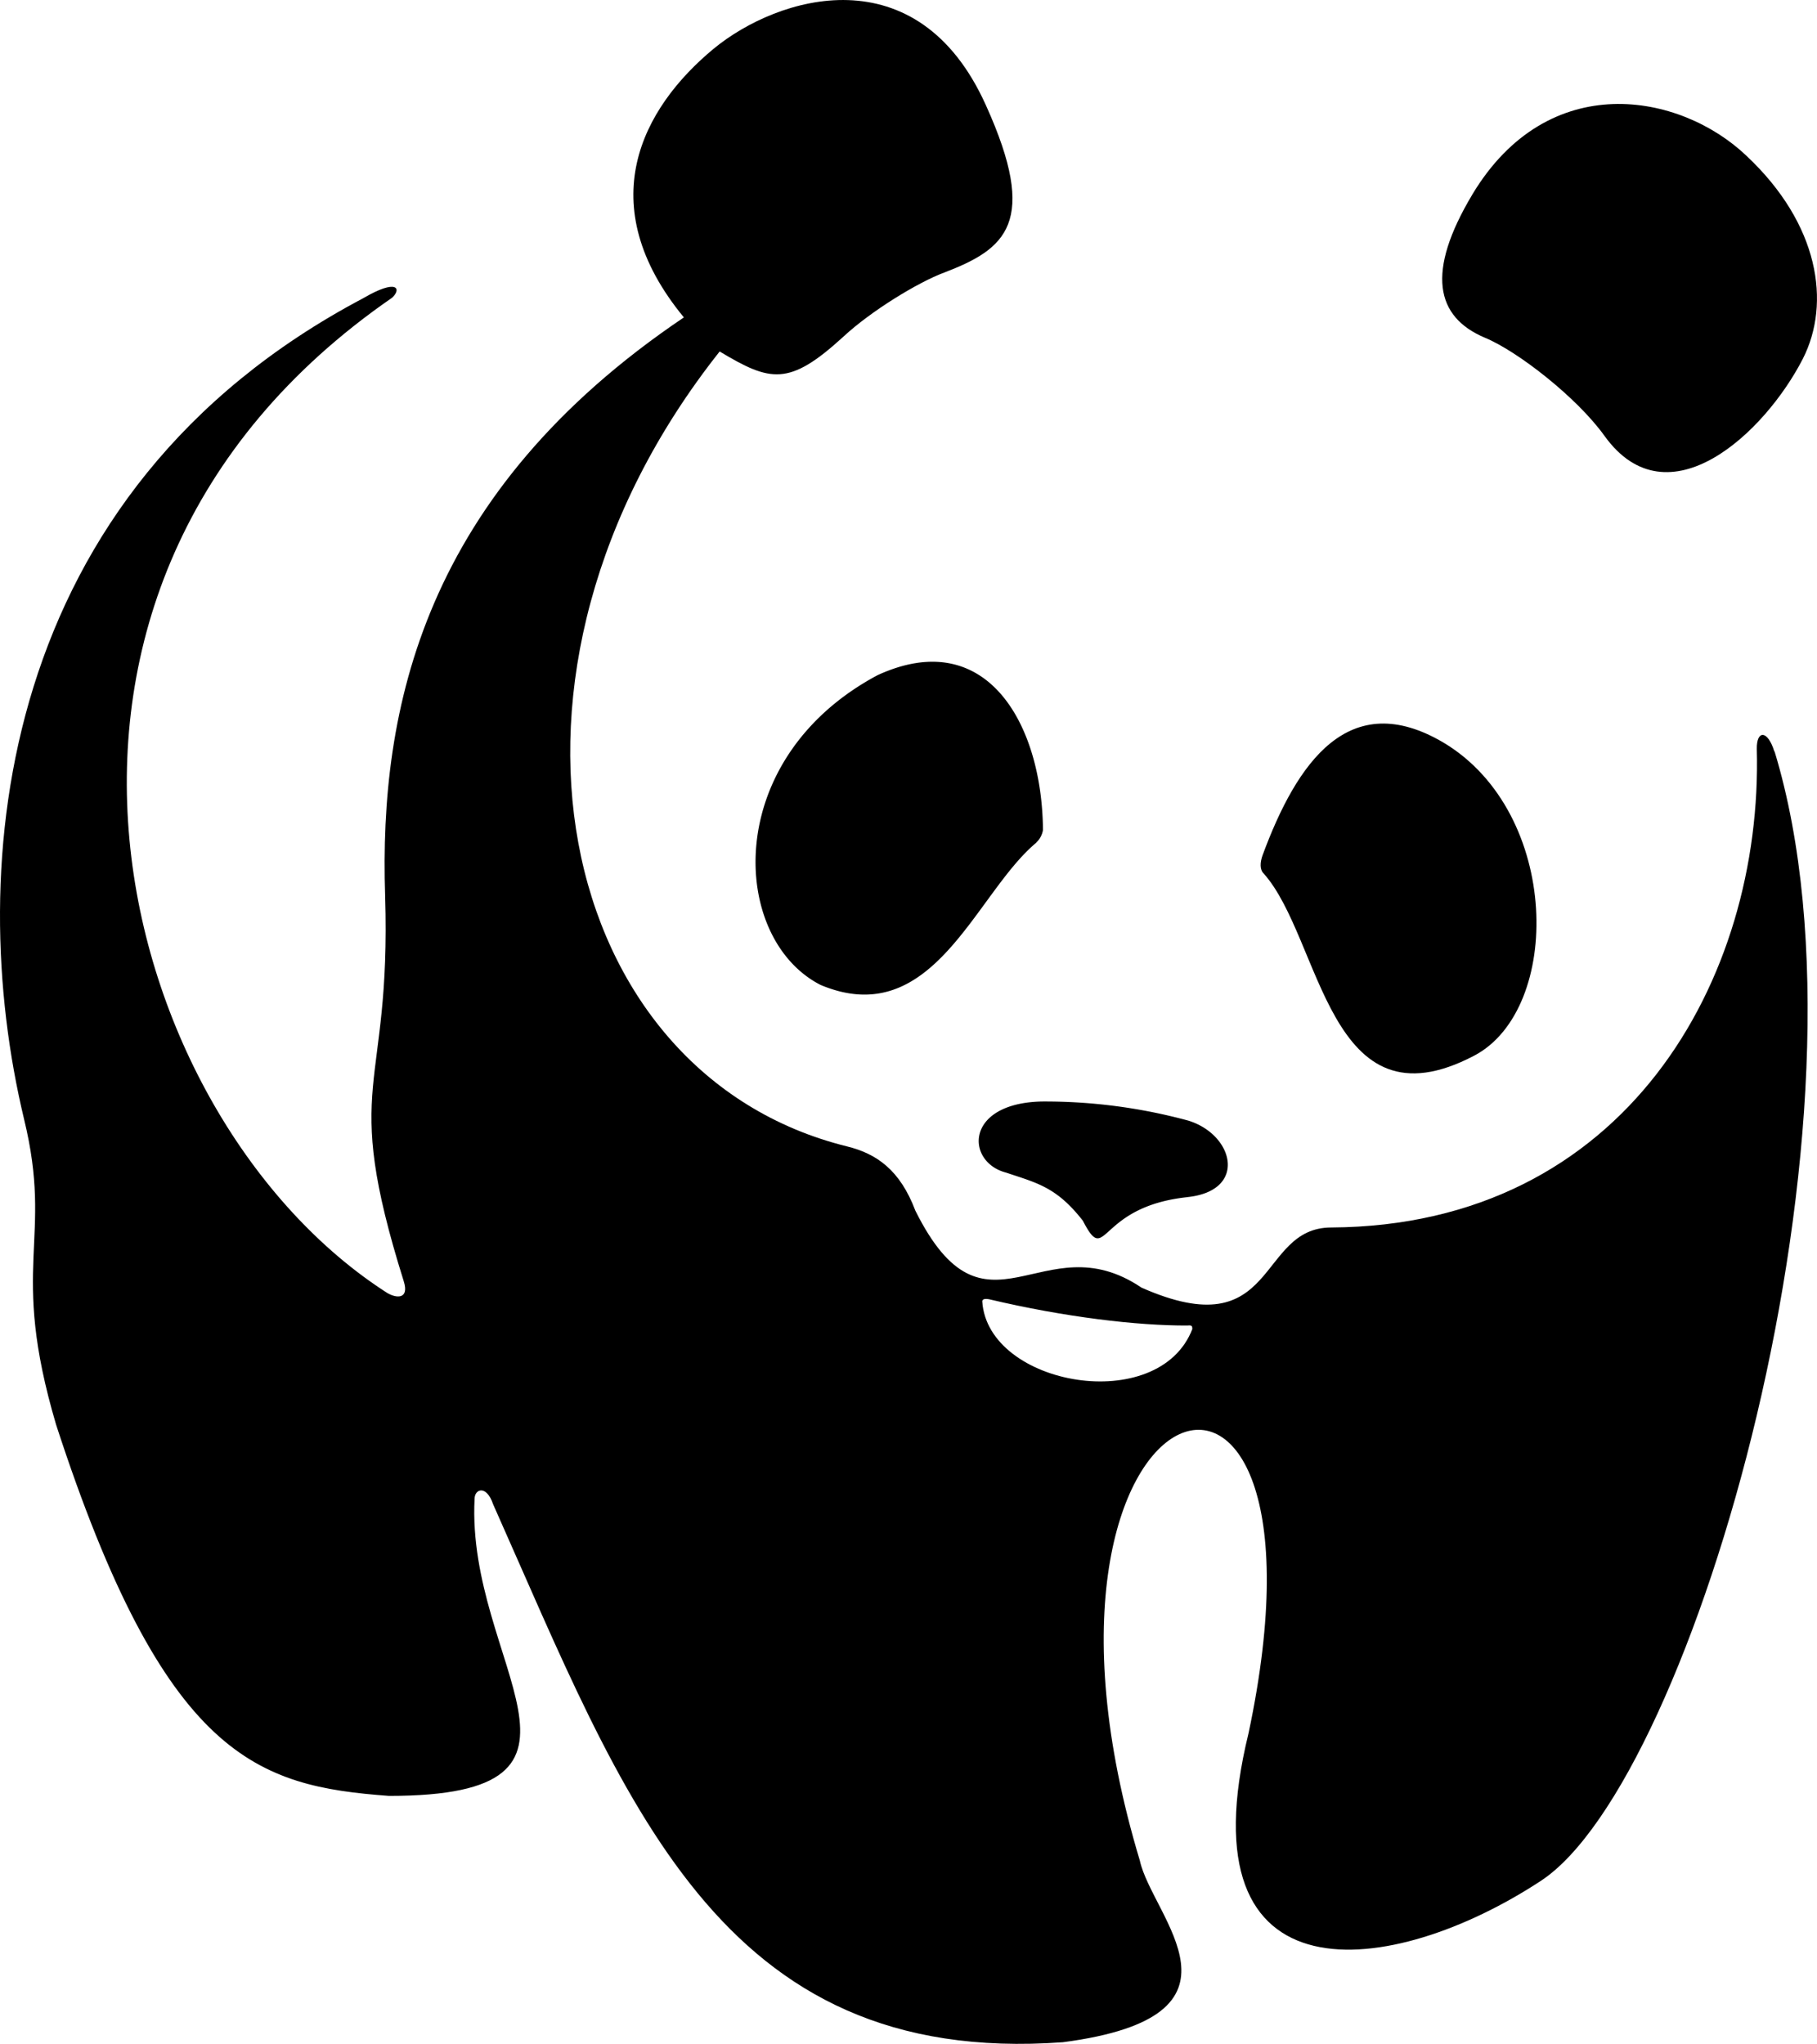 <?xml version="1.0"?>
<svg id="Layer_1" data-name="Layer 1" xmlns="http://www.w3.org/2000/svg" viewBox="0 0 328.45 369.41" width="328.45" height="369.41">
  <title>logo_panda</title>
  <path d="M228.43,157.88c10.52,11.8,11.62,46.83,38.08,32.91C282.4,182.4,282.18,147,261,134.26c-17.14-10.16-26.58,3.54-32.77,20.32-0.47,1.31-.53,2.62.21,3.31" transform="translate(0 0)"></path>
  <path d="M187.35,152.29c-11.06,9.16-18.63,34.26-39,25.74-16.4-8.35-18-40.91,10.29-56,19.74-9.07,29.76,8.9,29.89,28a3.93,3.93,0,0,1-1.21,2.25" transform="translate(0 0)"></path>
  <path d="M214.63,216.37c10.92-1.13,8.46-11.26.19-13.82a98.86,98.86,0,0,0-26.52-3.46c-14.07.32-13.71,11-6.41,12.86,5.5,1.86,9.09,2.57,13.86,8.7,4.37,8.46,2.42-2.52,18.87-4.27" transform="translate(0 0)"></path>
  <path d="M266.14,35.16c13.73-22.85,37.57-18.42,49.56-7,13.15,12.35,15.3,26.62,10.2,36.67-6.89,13.46-24.4,29.83-35.83,14-5-7-15.78-15.36-21.61-17.77-9-3.77-10.69-11.91-2.32-25.89" transform="translate(0 0)"></path>
  <path d="M215.56,240.14c-6,15.84-37,10.41-38-4.9,0-.59.81-0.47,1.18-0.42,13.85,3.28,26.92,4.79,35.87,4.76,0.32,0,1-.19.9,0.56M320.74,135.83c-1.24-4-3.24-3.83-3.17-.46,1.11,41.6-23.73,86.18-76.92,86.49-13.58,0-9.5,21.82-34.31,10.87-17.91-12.09-28.11,11.7-40.87-13.9-2.78-7.36-7-10.31-12.38-11.63-52.52-13-69.26-85.29-23-143.67,9.17,5.5,12.52,6.32,22.3-2.62C157.45,56.19,166,51,170.66,49.27c11.15-4.26,17.17-9,7.57-30.22C165.84-8.51,140.58-.73,129,8.81c-13,10.77-22.21,28.11-5.38,48.56-47.07,31.72-55.11,70.71-54,104.55,1.1,36.07-8.14,33,3.37,69.68,1,3.2-1.26,3.12-3,2.09-49-31.4-75.53-127.13.89-179.88,1.73-1.58,1-3.56-5.26.11C-0.53,88.88-6.6,156.66,4.35,202.28c5.38,22.12-2.78,26.2,5.79,55.22,19.69,60.5,36.48,65.32,60.18,67.1,43.15,0,13.89-23.82,15.47-53.71,0-1.75,2.14-2.59,3.35,1,23.74,53.26,40.53,101.77,103,97.23,36.13-4.73,16.09-22.67,13.9-32.84-26.6-88.21,37.9-109,19.65-23-12.06,49.26,26,44.32,52.86,26.66,27.67-18.17,62.28-138.1,42.24-204.09" transform="translate(0 0)"></path>
<head xmlns=""></head></svg>